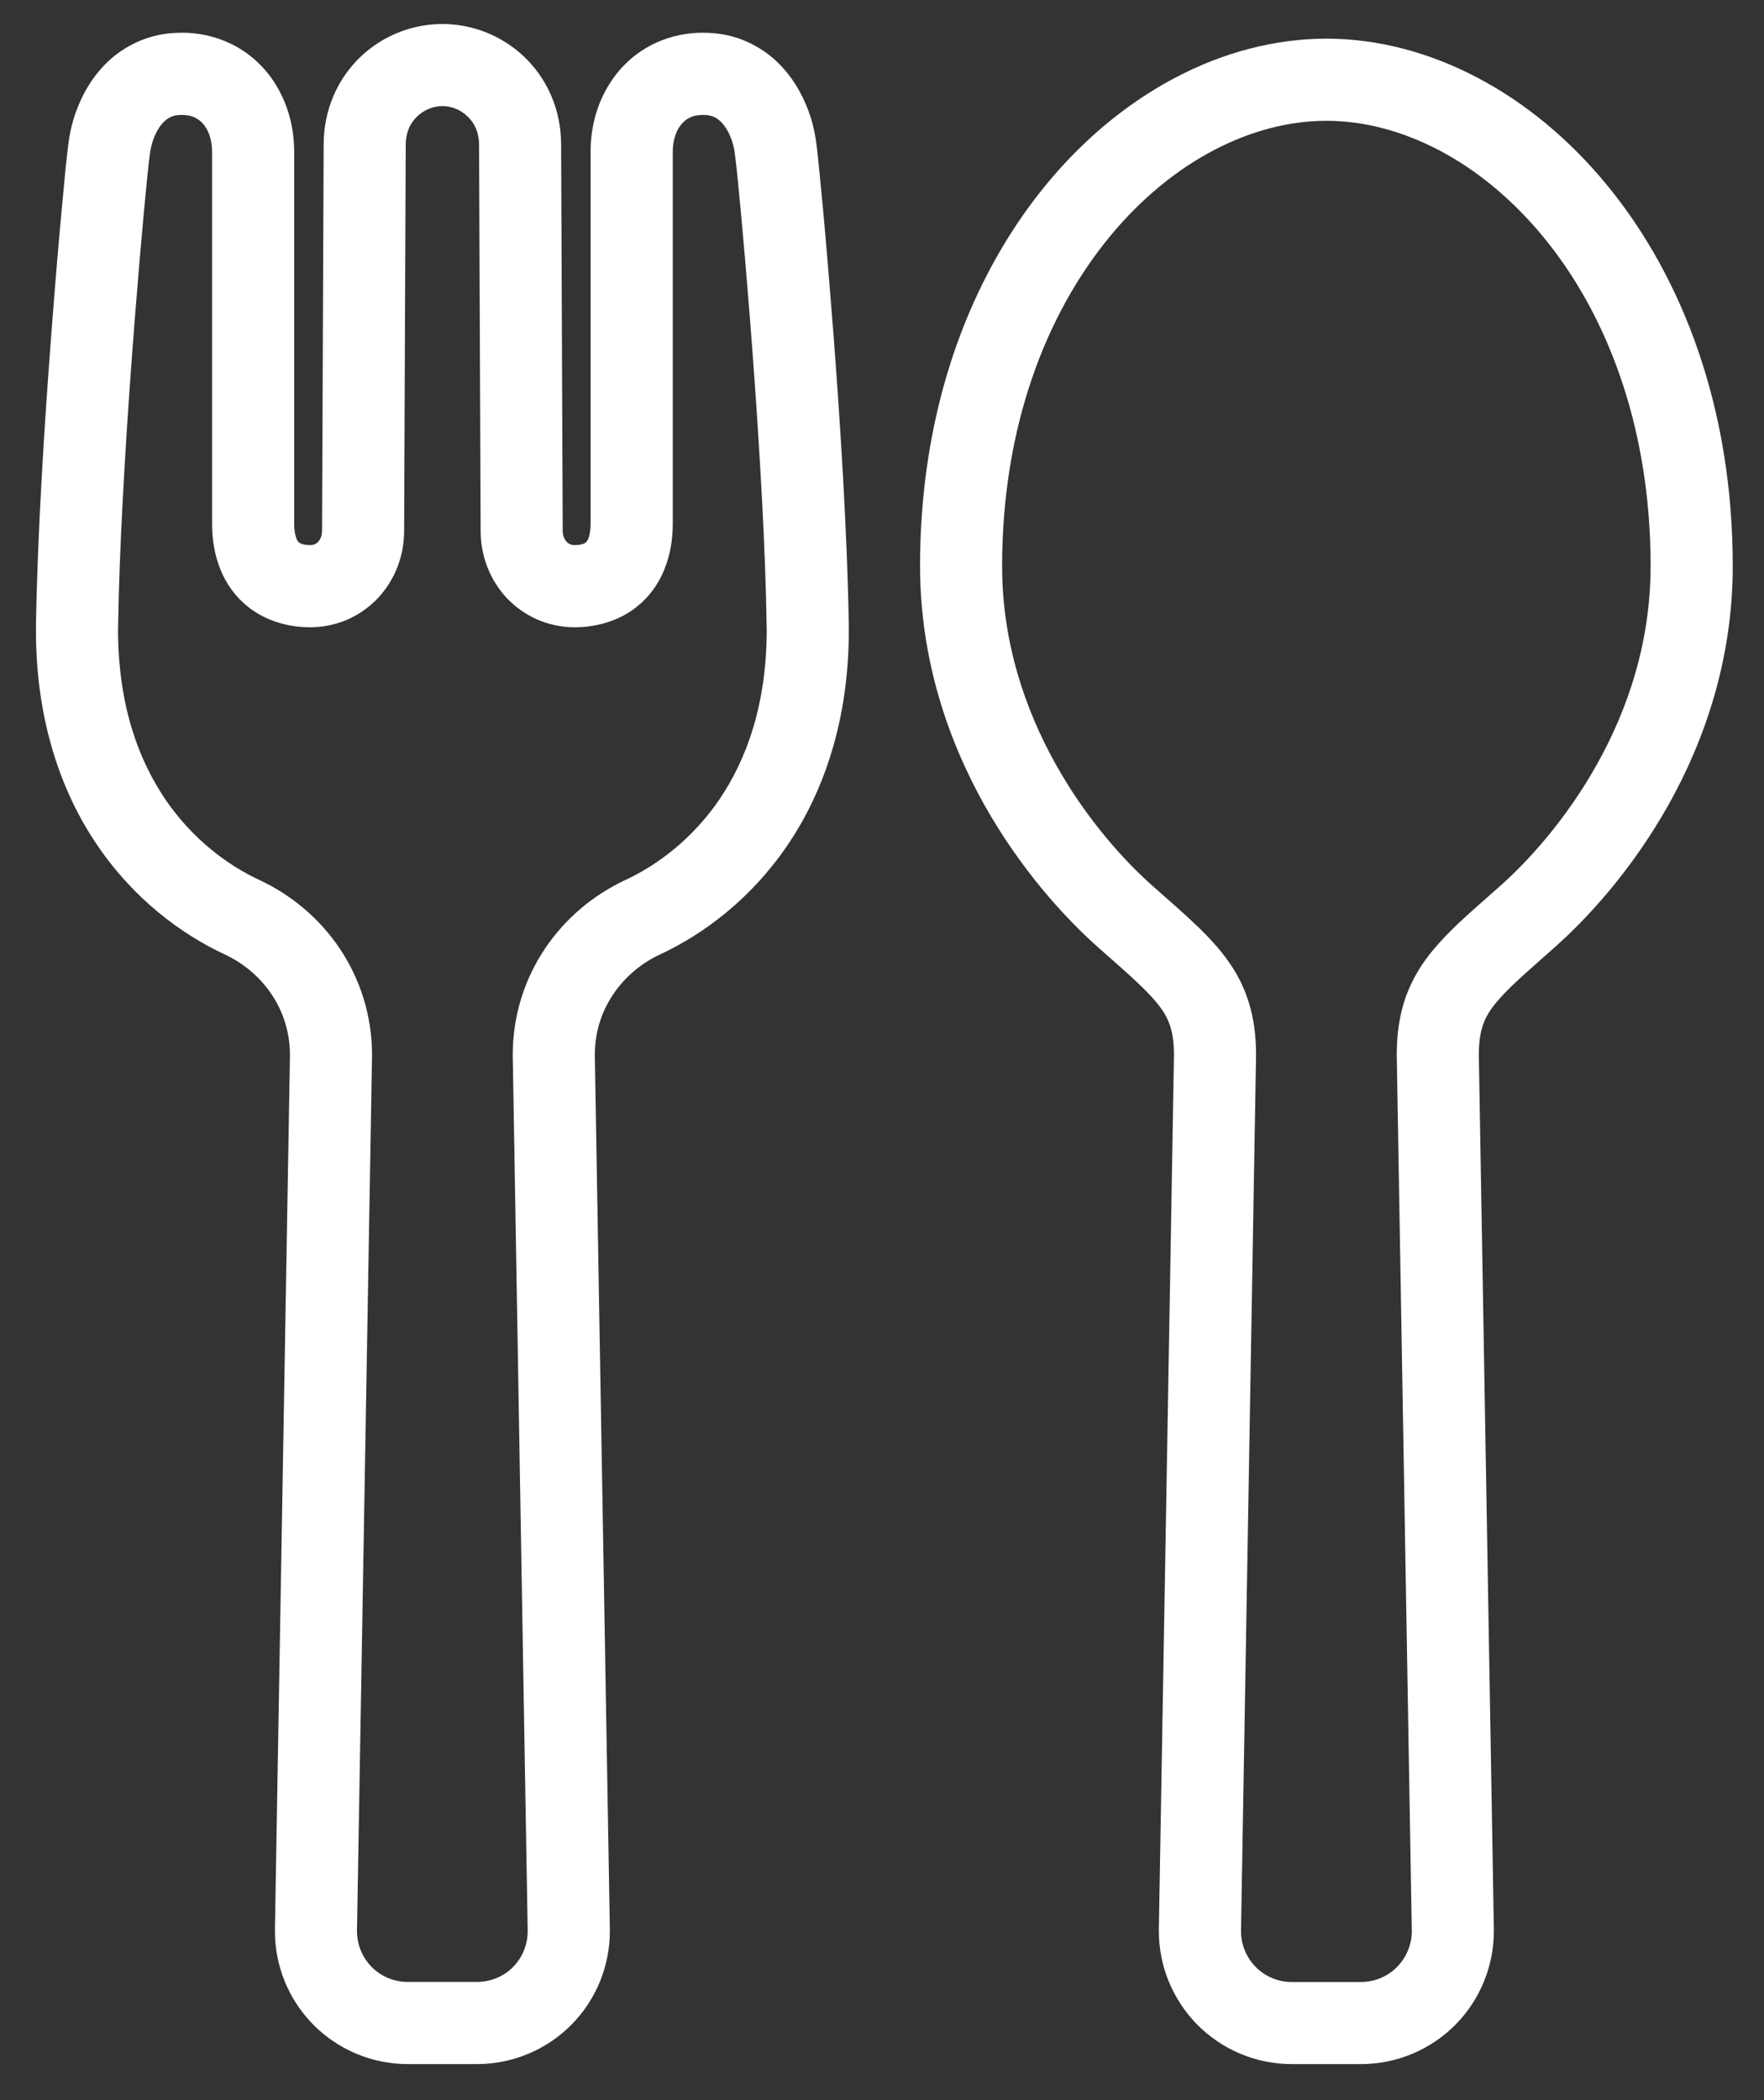 <?xml version="1.0" encoding="UTF-8"?>
<svg xmlns="http://www.w3.org/2000/svg" width="21" height="25" viewBox="0 0 21 25" fill="none">
  <rect x="0" y="0" width="21" height="25" fill="#333333" stroke="none"/>
  <path d="M9.921 3.963C9.878 3.409 9.836 2.907 9.8 2.513C9.782 2.317 9.765 2.147 9.752 2.012C9.738 1.875 9.728 1.776 9.719 1.712C9.7 1.562 9.663 1.41 9.602 1.263C9.513 1.045 9.374 0.829 9.166 0.662C9.062 0.58 8.94 0.51 8.806 0.462C8.672 0.414 8.527 0.39 8.376 0.39C8.375 0.39 8.374 0.389 8.372 0.389C8.177 0.389 7.987 0.429 7.817 0.506C7.562 0.62 7.359 0.814 7.228 1.045C7.095 1.273 7.031 1.537 7.031 1.807V6.233C7.031 6.314 7.019 6.366 7.008 6.4C7 6.424 6.991 6.437 6.985 6.445C6.976 6.457 6.97 6.462 6.95 6.471C6.931 6.48 6.895 6.489 6.839 6.489C6.815 6.489 6.801 6.485 6.786 6.478C6.765 6.469 6.744 6.453 6.728 6.426C6.711 6.4 6.699 6.365 6.699 6.323V6.321L6.68 1.725C6.68 1.516 6.639 1.317 6.562 1.139C6.447 0.872 6.257 0.656 6.03 0.511C5.803 0.365 5.539 0.286 5.267 0.286C4.994 0.286 4.73 0.365 4.502 0.511C4.276 0.656 4.086 0.872 3.971 1.139C3.894 1.317 3.853 1.516 3.853 1.725L3.834 6.321V6.323C3.834 6.365 3.822 6.4 3.805 6.426C3.789 6.453 3.768 6.469 3.748 6.478C3.732 6.485 3.718 6.489 3.693 6.489C3.639 6.489 3.602 6.48 3.583 6.471C3.562 6.462 3.557 6.457 3.548 6.445C3.542 6.437 3.533 6.424 3.525 6.4C3.514 6.366 3.502 6.314 3.502 6.233V1.807C3.502 1.537 3.437 1.273 3.305 1.045C3.174 0.814 2.971 0.62 2.716 0.506C2.546 0.429 2.356 0.389 2.161 0.389C2.159 0.389 2.158 0.39 2.156 0.39C2.006 0.39 1.86 0.414 1.727 0.462C1.593 0.51 1.471 0.58 1.367 0.662C1.159 0.829 1.019 1.045 0.931 1.263C0.87 1.41 0.833 1.562 0.814 1.712C0.805 1.776 0.795 1.875 0.78 2.012C0.768 2.146 0.751 2.317 0.733 2.513C0.696 2.907 0.654 3.409 0.612 3.963C0.527 5.069 0.446 6.373 0.429 7.405C0.429 7.436 0.428 7.467 0.428 7.5C0.427 8.572 0.726 9.43 1.162 10.067C1.597 10.705 2.158 11.12 2.674 11.361C2.901 11.466 3.097 11.633 3.234 11.838C3.372 12.044 3.45 12.285 3.452 12.556L3.273 22.96V22.989C3.273 23.403 3.435 23.802 3.726 24.098C4.024 24.401 4.43 24.571 4.855 24.571H5.267H5.678C6.102 24.571 6.509 24.401 6.807 24.098C7.098 23.802 7.26 23.403 7.26 22.989V22.96L7.081 12.556C7.082 12.285 7.161 12.044 7.299 11.838C7.436 11.633 7.632 11.466 7.859 11.361C8.375 11.12 8.936 10.705 9.371 10.067C9.806 9.43 10.106 8.572 10.105 7.5C10.105 7.467 10.104 7.436 10.104 7.405C10.087 6.373 10.006 5.069 9.921 3.963ZM8.564 9.517C8.24 9.992 7.82 10.301 7.448 10.474C7.059 10.655 6.725 10.938 6.486 11.295C6.246 11.653 6.104 12.089 6.104 12.557V12.561L6.282 22.977V22.989C6.282 23.147 6.221 23.3 6.109 23.414C5.996 23.529 5.84 23.593 5.678 23.593H5.267H4.855C4.693 23.593 4.537 23.529 4.424 23.414C4.312 23.3 4.25 23.147 4.25 22.989V22.977L4.429 12.561V12.557C4.429 12.089 4.286 11.653 4.047 11.295C3.808 10.938 3.474 10.655 3.085 10.474C2.713 10.301 2.293 9.992 1.969 9.517C1.646 9.039 1.408 8.395 1.405 7.5C1.405 7.473 1.407 7.447 1.407 7.42C1.434 5.679 1.66 3.028 1.753 2.109C1.767 1.979 1.777 1.883 1.784 1.837C1.797 1.728 1.833 1.622 1.879 1.544C1.927 1.465 1.977 1.42 2.027 1.395C2.062 1.379 2.099 1.368 2.161 1.368H2.162C2.227 1.368 2.275 1.379 2.315 1.397C2.354 1.415 2.385 1.438 2.417 1.473C2.476 1.539 2.525 1.654 2.525 1.807V6.233C2.525 6.426 2.555 6.611 2.625 6.781C2.693 6.952 2.805 7.105 2.945 7.217C3.038 7.293 3.143 7.351 3.251 7.39C3.395 7.444 3.546 7.467 3.693 7.467C3.852 7.467 4.006 7.433 4.144 7.372C4.28 7.311 4.402 7.223 4.501 7.118C4.699 6.905 4.811 6.622 4.811 6.323L4.83 1.727V1.725C4.83 1.644 4.846 1.58 4.869 1.524C4.893 1.47 4.926 1.424 4.967 1.386C5.047 1.307 5.161 1.262 5.267 1.263C5.372 1.262 5.486 1.307 5.566 1.386C5.607 1.424 5.639 1.47 5.664 1.524C5.687 1.58 5.703 1.644 5.703 1.725V1.727L5.722 6.323C5.722 6.622 5.834 6.905 6.032 7.118C6.131 7.223 6.253 7.311 6.39 7.372C6.527 7.433 6.682 7.467 6.839 7.467C6.987 7.467 7.138 7.444 7.282 7.39C7.39 7.351 7.496 7.293 7.588 7.217C7.728 7.105 7.84 6.952 7.908 6.781C7.978 6.611 8.009 6.426 8.009 6.233V1.807C8.009 1.654 8.058 1.539 8.117 1.473C8.148 1.438 8.18 1.415 8.218 1.397C8.258 1.378 8.306 1.368 8.372 1.368H8.373C8.434 1.368 8.471 1.378 8.506 1.395C8.557 1.42 8.607 1.465 8.654 1.544C8.701 1.622 8.737 1.728 8.749 1.837C8.756 1.883 8.766 1.979 8.78 2.109C8.873 3.028 9.099 5.679 9.126 7.42C9.126 7.447 9.128 7.472 9.128 7.5C9.125 8.395 8.887 9.039 8.564 9.517Z" fill="white"></path>
  <path d="M19.134 2.207C18.684 1.658 18.157 1.223 17.587 0.924C17.018 0.624 16.405 0.461 15.79 0.46C15.175 0.461 14.562 0.624 13.993 0.924C13.139 1.373 12.38 2.126 11.834 3.115C11.286 4.105 10.953 5.334 10.953 6.737C10.953 7.849 11.288 8.813 11.717 9.579C12.148 10.346 12.671 10.921 13.079 11.283C13.263 11.445 13.418 11.581 13.54 11.696C13.632 11.783 13.706 11.859 13.762 11.926C13.846 12.027 13.892 12.105 13.923 12.193C13.955 12.281 13.975 12.389 13.976 12.555L13.796 22.96V22.989C13.796 23.403 13.959 23.801 14.249 24.097L14.25 24.098C14.547 24.401 14.954 24.571 15.379 24.571H16.201C16.626 24.571 17.033 24.401 17.331 24.098C17.621 23.802 17.784 23.403 17.784 22.989L17.784 22.96L17.605 12.555C17.606 12.407 17.622 12.305 17.647 12.223C17.666 12.161 17.691 12.109 17.727 12.05C17.781 11.964 17.867 11.864 17.996 11.738C18.125 11.614 18.295 11.466 18.501 11.283C18.911 10.921 19.433 10.346 19.864 9.579C20.293 8.813 20.628 7.849 20.628 6.737C20.628 4.865 20.035 3.306 19.134 2.207ZM19.01 9.101C18.646 9.753 18.188 10.256 17.854 10.551C17.674 10.71 17.514 10.849 17.369 10.985C17.261 11.088 17.161 11.189 17.069 11.299C16.931 11.462 16.814 11.649 16.737 11.863C16.66 12.077 16.628 12.309 16.628 12.557V12.561L16.807 22.977V22.989C16.807 23.147 16.744 23.299 16.633 23.413C16.52 23.529 16.364 23.594 16.201 23.594H15.379C15.216 23.594 15.061 23.529 14.947 23.413C14.836 23.299 14.774 23.147 14.774 22.989L14.774 22.978V22.977L14.953 12.561V12.557C14.953 12.336 14.928 12.129 14.867 11.935C14.823 11.79 14.759 11.654 14.682 11.531C14.565 11.345 14.423 11.19 14.265 11.036C14.106 10.883 13.93 10.73 13.727 10.551C13.392 10.256 12.934 9.753 12.57 9.101C12.205 8.448 11.93 7.651 11.93 6.737C11.931 5.072 12.457 3.738 13.203 2.827C13.576 2.371 14.004 2.022 14.448 1.789C14.892 1.556 15.35 1.438 15.79 1.438C16.231 1.438 16.688 1.556 17.133 1.789C17.798 2.138 18.429 2.75 18.892 3.588C19.354 4.425 19.65 5.488 19.65 6.737C19.65 7.651 19.376 8.448 19.01 9.101Z" fill="white"></path>
</svg>
